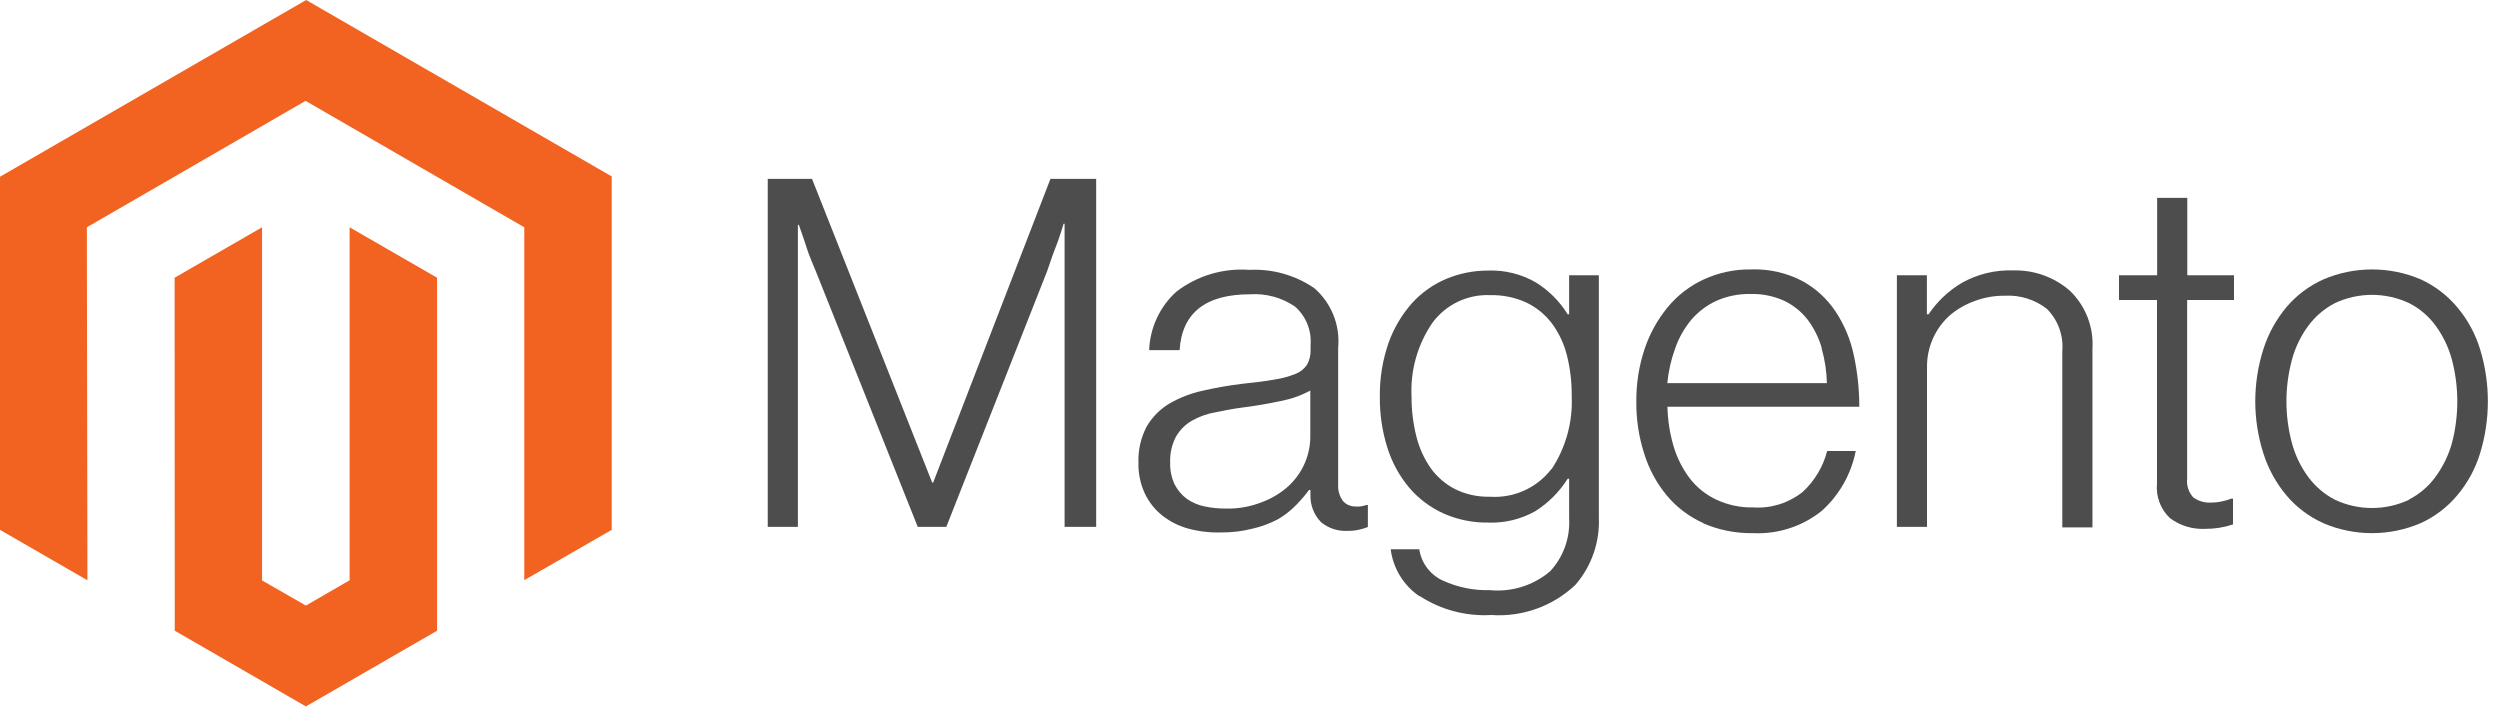 <svg width="154" height="44" viewBox="0 0 154 44" fill="none" xmlns="http://www.w3.org/2000/svg">
<g clip-path="url(#clip0_11444_5061)">
<path d="M18.858 0L0 10.886V32.639L5.386 35.746L5.35 14.001L18.823 6.213L32.296 14.001V35.737L37.682 32.639V10.868L18.858 0Z" fill="#F26322"/>
<path d="M21.536 35.745L18.843 37.303L16.142 35.754V14.001L10.756 17.107L10.765 38.852L18.843 43.516L26.922 38.852V17.107L21.536 14.001V35.745Z" fill="#F26322"/>
<path d="M50.021 11.018L57.422 29.726H57.483L64.708 11.018H67.524V32.454H65.579V13.781H65.518C65.421 14.115 65.307 14.458 65.192 14.793L64.84 15.726L64.497 16.72L58.293 32.454H56.533L50.259 16.72C50.135 16.438 50.021 16.139 49.898 15.84C49.775 15.541 49.669 15.198 49.572 14.898L49.211 13.851H49.15V32.454H47.293V11.018H50.021Z" fill="#4D4D4D"/>
<path d="M73.191 32.56C72.608 32.401 72.063 32.125 71.589 31.751C71.136 31.389 70.772 30.928 70.524 30.404C70.249 29.813 70.113 29.165 70.128 28.512C70.099 27.733 70.275 26.959 70.639 26.268C70.974 25.694 71.45 25.212 72.02 24.869C72.65 24.503 73.333 24.236 74.044 24.077C74.875 23.885 75.715 23.738 76.561 23.637C77.318 23.558 77.969 23.479 78.497 23.382C78.937 23.319 79.368 23.203 79.782 23.039C80.073 22.931 80.324 22.738 80.503 22.485C80.666 22.198 80.746 21.872 80.732 21.543V21.244C80.766 20.803 80.697 20.361 80.53 19.951C80.364 19.542 80.105 19.177 79.773 18.885C78.962 18.332 77.99 18.065 77.01 18.128C74.258 18.128 72.809 19.275 72.663 21.569H70.788C70.812 20.888 70.973 20.219 71.26 19.601C71.547 18.982 71.955 18.428 72.46 17.97C73.745 16.982 75.349 16.502 76.966 16.624C78.385 16.552 79.788 16.948 80.961 17.75C81.48 18.201 81.883 18.769 82.139 19.407C82.395 20.046 82.495 20.735 82.431 21.42V29.85C82.409 30.208 82.512 30.562 82.721 30.853C82.814 30.963 82.93 31.05 83.061 31.109C83.192 31.169 83.334 31.198 83.478 31.197C83.583 31.209 83.689 31.209 83.795 31.197C83.923 31.177 84.049 31.147 84.173 31.108H84.261V32.464C84.095 32.529 83.924 32.582 83.751 32.622C83.506 32.68 83.254 32.706 83.003 32.701C82.416 32.733 81.838 32.545 81.383 32.173C81.168 31.954 80.999 31.694 80.885 31.408C80.772 31.123 80.717 30.817 80.723 30.51V30.184H80.635C80.393 30.51 80.128 30.819 79.843 31.108C79.51 31.453 79.131 31.749 78.717 31.988C78.23 32.245 77.713 32.437 77.177 32.56C76.53 32.727 75.865 32.807 75.197 32.798C74.52 32.817 73.844 32.737 73.191 32.56ZM77.758 30.924C78.362 30.696 78.918 30.356 79.395 29.921C79.821 29.519 80.16 29.034 80.389 28.495C80.603 27.988 80.714 27.444 80.715 26.893V24.06C80.147 24.365 79.535 24.581 78.902 24.702C78.189 24.852 77.459 24.984 76.702 25.081C75.945 25.177 75.426 25.283 74.871 25.397C74.361 25.485 73.87 25.661 73.419 25.916C73.013 26.15 72.676 26.487 72.443 26.893C72.184 27.386 72.06 27.939 72.082 28.495C72.067 28.963 72.163 29.427 72.363 29.85C72.542 30.197 72.798 30.498 73.111 30.73C73.442 30.959 73.817 31.118 74.211 31.197C74.645 31.287 75.088 31.331 75.531 31.328C76.293 31.344 77.05 31.207 77.758 30.924Z" fill="#4D4D4D"/>
<path d="M87.427 36.722C86.946 36.393 86.541 35.965 86.238 35.468C85.934 34.97 85.74 34.414 85.667 33.836H87.427C87.49 34.253 87.655 34.647 87.909 34.983C88.162 35.32 88.496 35.588 88.879 35.763C89.783 36.178 90.771 36.38 91.765 36.353C92.43 36.418 93.101 36.349 93.739 36.152C94.376 35.954 94.968 35.63 95.479 35.2C95.884 34.766 96.198 34.255 96.4 33.697C96.603 33.139 96.691 32.546 96.658 31.953V29.489H96.57C96.06 30.299 95.374 30.985 94.564 31.495C93.676 31.992 92.668 32.233 91.651 32.19C90.702 32.203 89.762 32.008 88.897 31.618C88.09 31.251 87.375 30.71 86.802 30.034C86.2 29.315 85.745 28.483 85.465 27.588C85.146 26.575 84.988 25.517 84.998 24.455C84.982 23.321 85.163 22.192 85.535 21.12C85.856 20.22 86.346 19.39 86.978 18.674C87.566 18.028 88.286 17.518 89.09 17.178C89.902 16.84 90.772 16.666 91.651 16.667C92.692 16.626 93.724 16.882 94.625 17.406C95.414 17.901 96.079 18.569 96.57 19.36H96.658V16.958H98.489V31.856C98.559 33.376 98.046 34.865 97.054 36.018C96.366 36.673 95.549 37.177 94.655 37.498C93.761 37.819 92.81 37.951 91.862 37.884C90.309 37.975 88.768 37.568 87.462 36.722M95.585 28.89C96.459 27.559 96.891 25.985 96.817 24.394C96.826 23.542 96.726 22.693 96.517 21.868C96.338 21.159 96.021 20.492 95.585 19.906C95.168 19.361 94.629 18.923 94.009 18.63C93.319 18.317 92.567 18.164 91.809 18.181C91.117 18.149 90.428 18.289 89.803 18.588C89.178 18.888 88.637 19.337 88.228 19.897C87.317 21.233 86.868 22.831 86.952 24.446C86.948 25.271 87.048 26.093 87.251 26.893C87.424 27.589 87.722 28.248 88.131 28.838C88.523 29.381 89.039 29.825 89.636 30.131C90.298 30.456 91.028 30.616 91.765 30.598C92.491 30.649 93.218 30.52 93.881 30.223C94.544 29.925 95.124 29.467 95.567 28.89" fill="#4D4D4D"/>
<path d="M104.933 32.226C104.058 31.838 103.284 31.253 102.671 30.518C102.044 29.758 101.572 28.882 101.281 27.94C100.948 26.899 100.785 25.812 100.797 24.719C100.789 23.625 100.961 22.537 101.307 21.498C101.621 20.559 102.104 19.685 102.733 18.92C103.335 18.192 104.092 17.609 104.95 17.213C105.866 16.791 106.864 16.581 107.872 16.597C108.959 16.558 110.038 16.8 111.005 17.301C111.839 17.752 112.549 18.402 113.073 19.193C113.618 20.016 114 20.936 114.199 21.903C114.422 22.939 114.534 23.995 114.533 25.054H102.715C102.732 25.879 102.86 26.699 103.093 27.491C103.303 28.199 103.637 28.863 104.079 29.454C104.511 30.018 105.073 30.471 105.716 30.774C106.436 31.111 107.226 31.277 108.021 31.258C109.11 31.326 110.186 30.987 111.04 30.307C111.778 29.63 112.304 28.752 112.553 27.782H114.313C114.034 29.205 113.299 30.5 112.219 31.469C111.023 32.429 109.517 32.917 107.986 32.842C106.924 32.861 105.87 32.651 104.897 32.226M112.219 21.437C112.036 20.801 111.738 20.205 111.339 19.677C110.953 19.186 110.459 18.792 109.896 18.524C109.247 18.231 108.539 18.09 107.828 18.11C107.111 18.096 106.399 18.237 105.742 18.524C105.153 18.795 104.628 19.188 104.202 19.677C103.765 20.198 103.425 20.795 103.199 21.437C102.942 22.134 102.777 22.862 102.706 23.602H112.536C112.521 22.875 112.411 22.153 112.21 21.454" fill="#4D4D4D"/>
<path d="M118.696 16.957V19.36H118.801C119.331 18.569 120.032 17.908 120.852 17.424C121.806 16.887 122.89 16.622 123.984 16.658C125.273 16.616 126.531 17.062 127.504 17.908C127.982 18.368 128.354 18.927 128.595 19.545C128.835 20.164 128.937 20.827 128.895 21.489V32.489H127.038V21.63C127.078 21.155 127.014 20.677 126.852 20.229C126.689 19.781 126.432 19.373 126.096 19.034C125.36 18.454 124.437 18.163 123.5 18.216C122.867 18.21 122.237 18.32 121.644 18.541C121.085 18.741 120.566 19.039 120.112 19.421C119.667 19.82 119.31 20.308 119.068 20.854C118.825 21.4 118.701 21.992 118.704 22.589V32.454H116.848V16.957H118.696Z" fill="#4D4D4D"/>
<path d="M133.681 31.926C133.39 31.656 133.166 31.323 133.026 30.952C132.885 30.581 132.832 30.182 132.871 29.788V18.48H130.53V16.957H132.88V12.188H134.737V16.957H137.614V18.48H134.728V29.488C134.705 29.697 134.727 29.907 134.793 30.106C134.858 30.305 134.965 30.487 135.106 30.641C135.433 30.876 135.832 30.988 136.233 30.958C136.458 30.957 136.682 30.931 136.901 30.879C137.092 30.842 137.277 30.786 137.456 30.712H137.553V32.304C137 32.49 136.42 32.582 135.837 32.577C135.064 32.615 134.303 32.385 133.681 31.926Z" fill="#4D4D4D"/>
<path d="M143.115 32.225C142.24 31.833 141.465 31.25 140.845 30.518C140.21 29.759 139.728 28.883 139.428 27.94C138.757 25.845 138.757 23.593 139.428 21.498C139.728 20.555 140.21 19.679 140.845 18.92C141.465 18.189 142.24 17.605 143.115 17.213C144.065 16.806 145.087 16.597 146.12 16.597C147.153 16.597 148.176 16.806 149.126 17.213C149.988 17.609 150.751 18.192 151.361 18.92C151.999 19.675 152.478 20.552 152.769 21.498C153.414 23.597 153.414 25.841 152.769 27.94C152.478 28.886 151.999 29.763 151.361 30.518C150.749 31.247 149.982 31.83 149.117 32.225C148.167 32.632 147.145 32.842 146.112 32.842C145.078 32.842 144.056 32.632 143.106 32.225M148.386 30.773C149.039 30.442 149.603 29.959 150.032 29.366C150.493 28.738 150.836 28.031 151.044 27.28C151.478 25.606 151.478 23.849 151.044 22.176C150.843 21.423 150.506 20.713 150.05 20.081C149.621 19.488 149.056 19.006 148.404 18.674C147.688 18.337 146.907 18.163 146.116 18.163C145.325 18.163 144.544 18.337 143.828 18.674C143.179 19.01 142.616 19.492 142.182 20.081C141.72 20.711 141.38 21.421 141.179 22.176C140.733 23.848 140.733 25.608 141.179 27.28C141.38 28.035 141.72 28.745 142.182 29.374C142.616 29.964 143.179 30.445 143.828 30.782C144.544 31.118 145.325 31.293 146.116 31.293C146.907 31.293 147.688 31.118 148.404 30.782" fill="#4D4D4D"/>
</g>
<defs>
<clipPath id="clip0_11444_5061">
<rect width="154" height="44" fill="white"/>
</clipPath>
</defs>
</svg>
